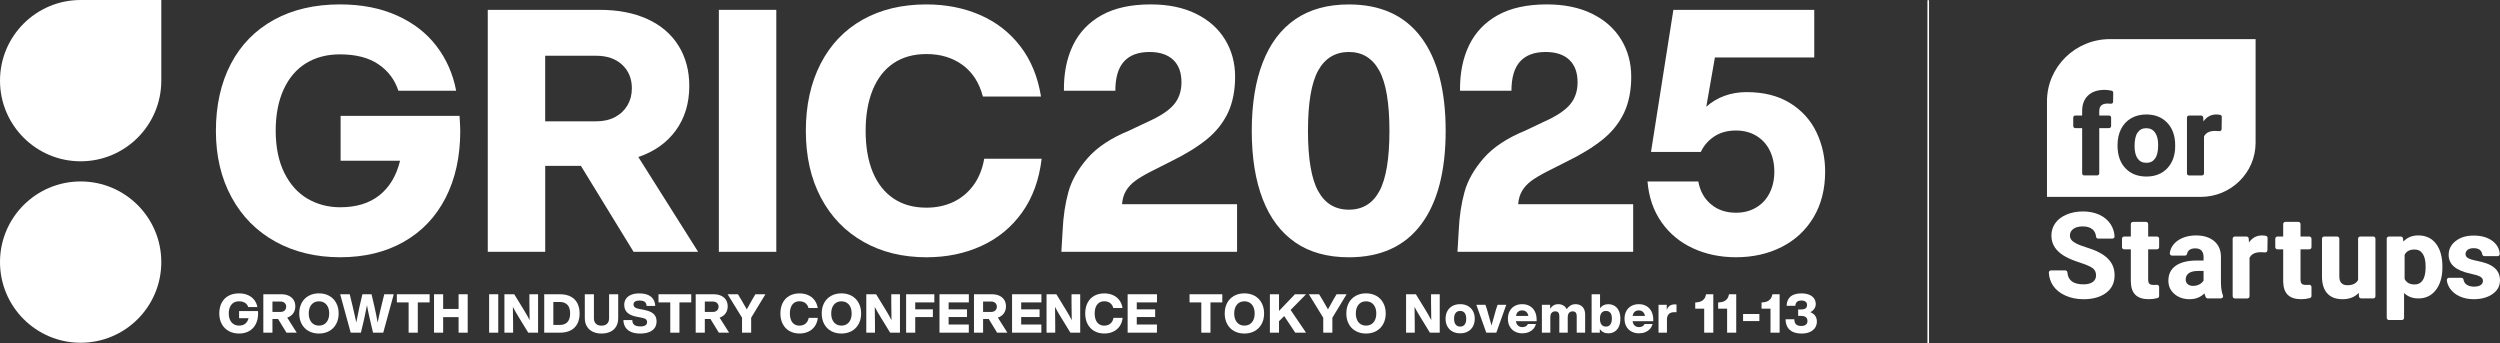 <?xml version="1.0" encoding="UTF-8"?><svg id="_レイヤー_2" xmlns="http://www.w3.org/2000/svg" width="1568.21" height="215.14" viewBox="0 0 1568.21 215.14"><rect x="0" y="0" width="1568.21" height="215.14" fill="#333333" stroke="none"/><g id="_レイヤー_1-2"><g id="LOGO"><line x1="1209.55" y1=".14" x2="1209.55" y2="215.14" style="fill:none; stroke:#fff; stroke-miterlimit:10;"/><path d="M288.71,82.07c0,16.06-3.06,30.06-9.17,41.99-6.11,11.94-14.85,21.14-26.22,27.61-11.37,6.47-24.66,9.7-39.86,9.7s-28.92-3.27-40.72-9.81c-11.8-6.53-20.96-15.81-27.5-27.82-6.54-12.01-9.81-25.9-9.81-41.67s3.12-30.06,9.38-41.99c6.25-11.94,15.24-21.14,26.97-27.61,11.72-6.46,25.54-9.7,41.46-9.7,13.5,0,25.4,2.31,35.71,6.93,10.3,4.62,18.58,11.01,24.83,19.18s10.37,17.52,12.36,28.03h-36.24c-2.28-6.96-6.47-12.5-12.58-16.63-6.11-4.12-14.14-6.18-24.09-6.18-8.1,0-15.17,1.85-21.21,5.54-6.04,3.7-10.73,9.17-14.07,16.41-3.34,7.25-5.01,15.92-5.01,26.01s1.81,19.18,5.44,26.43c3.62,7.25,8.49,12.65,14.6,16.2,6.11,3.55,12.93,5.33,20.46,5.33,10.09,0,18.3-2.52,24.62-7.57,6.32-5.04,10.62-12.26,12.9-21.64h-37.3v-28.14h74.61c.28,4.55.43,7.67.43,9.38v.02Z" style="fill:#fff;"/><path d="M364.38,104.03h-22.38v53.93h-36.03V6.18h70.35c11.37,0,21.28,1.92,29.74,5.76,8.45,3.84,14.96,9.38,19.5,16.63,4.55,7.25,6.82,15.7,6.82,25.37,0,10.8-2.81,20.07-8.42,27.82-5.62,7.75-13.47,13.32-23.55,16.73l37.52,59.47h-40.5l-33.04-53.93h-.01ZM342,76.1h31.98c4.55,0,8.49-.89,11.83-2.66,3.34-1.78,5.93-4.23,7.78-7.35,1.84-3.12,2.77-6.68,2.77-10.66,0-6.11-2.03-11.05-6.08-14.81s-9.49-5.65-16.31-5.65h-31.98v41.14h0Z" style="fill:#fff;"/><path d="M450.93,6.18h36.03v151.78h-36.03V6.18h0Z" style="fill:#fff;"/><path d="M541.63,151.67c-11.44-6.46-20.33-15.67-26.65-27.61-6.33-11.94-9.49-25.93-9.49-41.99s3.09-30.09,9.27-42.1,14.96-21.21,26.33-27.61c11.37-6.4,24.73-9.59,40.08-9.59,12.22,0,23.41,2.2,33.57,6.61,10.16,4.41,18.58,10.94,25.26,19.61s11.01,19.19,13,31.55h-36.45c-2.27-8.67-6.54-15.27-12.79-19.82s-13.79-6.82-22.6-6.82c-8.1,0-15,1.92-20.68,5.76-5.69,3.84-10.02,9.38-13,16.63s-4.48,15.85-4.48,25.79,1.49,18.73,4.48,25.9c2.98,7.18,7.32,12.68,13,16.52s12.58,5.76,20.68,5.76c6.11,0,11.69-1.17,16.73-3.52,5.04-2.35,9.27-5.83,12.68-10.45,3.41-4.62,5.68-10.2,6.82-16.73h36.03c-1.57,13.22-5.65,24.44-12.26,33.68-6.61,9.24-15.1,16.24-25.47,21s-21.89,7.14-34.53,7.14c-14.92,0-28.11-3.23-39.54-9.7h0Z" style="fill:#fff;"/><circle cx="50.59" cy="164.41" r="50.59" style="fill:#fff;"/><path d="M50.59,0C22.65,0,0,22.65,0,50.59s22.65,50.59,50.59,50.59,50.59-22.65,50.59-50.59h0V0h-50.59Z" style="fill:#fff;"/><path d="M775.99,128.12v29.84h-110.21l.8-13.43c.4-8.81,1.6-16.84,3.61-24.09,2-7.25,6.01-14.32,12.02-21.21,6.01-6.89,14.76-12.68,26.25-17.37l11.22-5.33c7.75-3.41,13.26-7,16.53-10.77,3.27-3.76,4.91-8.49,4.91-14.18,0-6.11-1.74-10.8-5.21-14.07-3.48-3.27-8.42-4.9-14.83-4.9-7.08,0-12.42,1.99-16.03,5.97-3.61,3.98-5.41,10.09-5.41,18.33h-32.26c-.13-10.94,1.77-20.46,5.71-28.56,3.94-8.1,9.95-14.39,18.03-18.87s18.33-6.72,30.76-6.72c10.95,0,20.4,1.96,28.35,5.86,7.95,3.91,14.03,9.31,18.23,16.2,4.21,6.89,6.31,14.68,6.31,23.34s-1.54,16.41-4.61,22.81-7.58,11.97-13.53,16.73-13.59,9.42-22.94,13.96l-11.82,5.97c-4.14,2.13-7.41,4.09-9.82,5.86-2.4,1.78-4.31,3.84-5.71,6.18-1.4,2.35-2.24,5.15-2.5,8.42h72.14v.03Z" style="fill:#fff;"/><path d="M812.56,152.1c-9.02-6.18-15.83-15.2-20.44-27.07-4.61-11.86-6.91-26.18-6.91-42.95s2.3-31.09,6.91-42.95,11.42-20.89,20.44-27.07c9.02-6.18,20.2-9.27,33.56-9.27,19.9,0,35,6.86,45.29,20.57,10.29,13.72,15.43,33.29,15.43,58.73s-5.14,45.02-15.43,58.73c-10.29,13.72-25.38,20.57-45.29,20.57-13.36,0-24.55-3.09-33.56-9.27v-.02ZM865.26,119.91c4.21-7.74,6.31-20.36,6.31-37.84s-2.14-30.09-6.41-37.84c-4.28-7.74-10.62-11.62-19.04-11.62s-14.96,3.87-19.24,11.62-6.41,20.36-6.41,37.84,2.13,30.09,6.41,37.84c4.27,7.75,10.69,11.62,19.24,11.62s14.93-3.87,19.14-11.62Z" style="fill:#fff;"/><path d="M1024.46,128.12v29.84h-110.21l.8-13.43c.4-8.81,1.6-16.84,3.61-24.09,2-7.25,6.01-14.32,12.02-21.21,6.01-6.89,14.76-12.68,26.25-17.37l11.22-5.33c7.75-3.41,13.26-7,16.53-10.77,3.27-3.76,4.91-8.49,4.91-14.18,0-6.11-1.74-10.8-5.21-14.07s-8.42-4.9-14.83-4.9c-7.08,0-12.42,1.99-16.03,5.97s-5.41,10.09-5.41,18.33h-32.26c-.13-10.94,1.77-20.46,5.71-28.56,3.94-8.1,9.95-14.39,18.03-18.87,8.08-4.48,18.34-6.72,30.76-6.72,10.95,0,20.4,1.96,28.35,5.86,7.95,3.91,14.03,9.31,18.24,16.2s6.31,14.68,6.31,23.34-1.54,16.41-4.61,22.81-7.58,11.97-13.53,16.73c-5.95,4.76-13.59,9.42-22.94,13.96l-11.82,5.97c-4.14,2.13-7.41,4.09-9.82,5.86-2.4,1.78-4.31,3.84-5.71,6.18-1.4,2.35-2.24,5.15-2.5,8.42h72.14v.03Z" style="fill:#fff;"/><path d="M1122.94,64.7c7.41,4.62,12.92,10.73,16.53,18.33s5.41,15.81,5.41,24.62c0,10.94-2.4,20.46-7.21,28.56-4.81,8.1-11.46,14.32-19.94,18.65-8.49,4.33-18.07,6.5-28.76,6.5-9.89,0-18.9-1.88-27.05-5.65-8.15-3.76-14.73-9.24-19.74-16.41s-7.92-15.67-8.72-25.47h31.86c1.07,5.97,3.71,10.73,7.91,14.28,4.21,3.55,9.45,5.33,15.73,5.33,4.81,0,9.05-1.1,12.72-3.3,3.67-2.2,6.48-5.26,8.42-9.17,1.94-3.91,2.91-8.35,2.91-13.32s-.97-9.41-2.91-13.32c-1.94-3.91-4.74-6.96-8.42-9.17-3.68-2.2-7.92-3.3-12.72-3.3-5.34,0-9.89,1.25-13.63,3.73-3.74,2.49-6.55,5.72-8.42,9.7h-31.26l14.03-89.1h88.37v29.84h-62.32l-5.41,30.91c3.34-2.98,7.14-5.26,11.42-6.82,4.27-1.56,8.88-2.35,13.83-2.35,10.82,0,19.94,2.31,27.35,6.93h.02Z" style="fill:#fff;"/><path d="M161.9,196.63c0,2.55-.49,4.77-1.46,6.67-.97,1.9-2.36,3.36-4.16,4.38-1.81,1.03-3.92,1.54-6.33,1.54s-4.59-.52-6.47-1.56c-1.87-1.04-3.33-2.51-4.37-4.42s-1.56-4.11-1.56-6.62.5-4.77,1.49-6.67c.99-1.9,2.42-3.36,4.28-4.38,1.86-1.03,4.06-1.54,6.58-1.54,2.14,0,4.03.37,5.67,1.1s2.95,1.75,3.94,3.05,1.65,2.78,1.96,4.45h-5.75c-.36-1.11-1.03-1.99-2-2.64-.97-.65-2.25-.98-3.82-.98-1.29,0-2.41.29-3.37.88s-1.7,1.46-2.23,2.61-.8,2.53-.8,4.13.29,3.05.86,4.2c.58,1.15,1.35,2.01,2.32,2.57s2.05.85,3.25.85c1.6,0,2.91-.4,3.91-1.2,1-.8,1.69-1.95,2.05-3.44h-5.92v-4.47h11.85c.05.72.07,1.22.07,1.49h.01Z" style="fill:#fff;"/><path d="M174.45,200.12h-3.55v8.56h-5.72v-24.1h11.17c1.81,0,3.38.3,4.72.91,1.34.61,2.37,1.49,3.1,2.64.72,1.15,1.08,2.49,1.08,4.03,0,1.71-.45,3.19-1.34,4.42-.89,1.23-2.14,2.12-3.74,2.66l5.96,9.44h-6.43l-5.25-8.56h0ZM170.89,195.68h5.08c.72,0,1.35-.14,1.88-.42s.94-.67,1.24-1.17c.29-.5.44-1.06.44-1.69,0-.97-.32-1.75-.96-2.35-.64-.6-1.51-.9-2.59-.9h-5.08v6.53h-.01Z" style="fill:#fff;"/><path d="M193.6,207.66c-1.87-1.04-3.32-2.51-4.35-4.42s-1.54-4.11-1.54-6.62.51-4.71,1.54-6.62,2.48-3.38,4.35-4.42,4.03-1.56,6.47-1.56,4.59.52,6.45,1.56c1.86,1.04,3.31,2.51,4.35,4.42s1.56,4.11,1.56,6.62-.52,4.71-1.56,6.62-2.49,3.38-4.35,4.42c-1.86,1.04-4.01,1.56-6.45,1.56s-4.59-.52-6.47-1.56ZM203.45,203.33c.97-.61,1.72-1.49,2.25-2.64.53-1.15.8-2.5.8-4.06s-.27-2.91-.8-4.06-1.28-2.03-2.25-2.64c-.97-.61-2.1-.91-3.38-.91s-2.41.3-3.37.91c-.96.61-1.7,1.48-2.23,2.62-.53,1.14-.8,2.5-.8,4.08s.26,2.94.8,4.08c.53,1.14,1.27,2.01,2.23,2.62.96.61,2.08.91,3.37.91s2.41-.3,3.38-.91h0Z" style="fill:#fff;"/><path d="M247,184.58l-6.6,24.1h-6.4l-2-8.53c-.7-2.89-1.3-5.79-1.79-8.7-.54,2.89-1.14,5.79-1.79,8.7l-2.03,8.53h-6.4l-6.6-24.1h5.99l2,8.26c.83,3.52,1.55,6.67,2.13,9.44.63-3.43,1.26-6.58,1.9-9.44l1.93-8.26h5.72l1.93,8.26c.7,3.07,1.33,6.24,1.9,9.51.25-1.22.54-2.58.88-4.1.34-1.51.58-2.55.71-3.11.16-.63.34-1.4.54-2.3l2.03-8.26h5.96,0Z" style="fill:#fff;"/><path d="M269.48,189.69h-7.41v18.99h-5.75v-18.99h-7.38v-5.11h20.55v5.11h0Z" style="fill:#fff;"/><path d="M293.38,184.58v24.1h-5.72v-9.75h-9.68v9.75h-5.72v-24.1h5.72v9.21h9.68v-9.21h5.72Z" style="fill:#fff;"/><path d="M306.82,184.58h5.72v24.1h-5.72v-24.1h0Z" style="fill:#fff;"/><path d="M337.52,184.58v24.1h-6.16l-5.89-9.61c-.68-1.1-1.35-2.23-2.01-3.37-.67-1.14-1.25-2.21-1.74-3.2.09,3.5.14,7.21.14,11.14v5.04h-5.45v-24.1h6.16l5.89,9.61c1.67,2.73,2.92,4.94,3.76,6.63-.09-3.52-.14-7.25-.14-11.2v-5.04h5.45-.01Z" style="fill:#fff;"/><path d="M358.06,186.07c1.85.99,3.23,2.39,4.15,4.2.91,1.81,1.37,3.93,1.37,6.36s-.46,4.56-1.37,6.36c-.91,1.81-2.3,3.2-4.15,4.2-1.85.99-4.12,1.49-6.8,1.49h-9.88v-24.1h9.88c2.69,0,4.95.5,6.8,1.49h0ZM355.92,202.06c1.14-1.18,1.71-3,1.71-5.43s-.57-4.25-1.71-5.43-2.72-1.78-4.76-1.78h-4.06v14.42h4.06c2.03,0,3.62-.59,4.76-1.78h0Z" style="fill:#fff;"/><path d="M371.87,208.11c-1.57-.74-2.8-1.85-3.69-3.3-.89-1.46-1.34-3.22-1.34-5.3v-14.93h5.72v15c0,1.53.42,2.7,1.25,3.5s2,1.2,3.49,1.2,2.68-.4,3.52-1.2c.83-.8,1.25-1.97,1.25-3.5v-15h5.72v14.93c0,2.1-.43,3.88-1.3,5.33-.87,1.46-2.09,2.55-3.66,3.28-1.57.73-3.41,1.1-5.53,1.1s-3.86-.37-5.43-1.12h0Z" style="fill:#fff;"/><path d="M395.87,208.21c-1.58-.68-2.77-1.65-3.57-2.93s-1.21-2.78-1.24-4.52h5.55c.02,1.04.25,1.85.69,2.44s1.03.99,1.78,1.22c.74.23,1.66.34,2.74.34,1.35,0,2.37-.24,3.06-.71s1.03-1.16,1.03-2.06c0-.54-.13-.99-.39-1.34s-.7-.64-1.32-.88-1.49-.46-2.62-.66l-1.96-.37c-2.62-.45-4.61-1.29-5.99-2.52-1.38-1.23-2.06-2.9-2.06-5.03,0-1.4.36-2.63,1.07-3.71.71-1.07,1.77-1.91,3.18-2.52s3.13-.91,5.16-.91c3.23,0,5.68.68,7.36,2.05s2.58,3.3,2.69,5.81h-5.42c-.07-1.15-.45-2-1.15-2.56-.7-.55-1.83-.83-3.38-.83-1.22,0-2.14.21-2.76.64-.62.43-.93,1.03-.93,1.79,0,.56.14,1.03.41,1.39.27.36.69.66,1.27.9s1.38.46,2.42.66l2.03.37c1.94.36,3.52.85,4.74,1.47s2.12,1.41,2.71,2.37.88,2.13.88,3.5c0,1.67-.42,3.07-1.25,4.2-.84,1.13-2.02,1.98-3.55,2.56-1.54.58-3.34.86-5.42.86-2.26,0-4.18-.34-5.75-1.01h-.01Z" style="fill:#fff;"/><path d="M433.61,189.69h-7.41v18.99h-5.75v-18.99h-7.38v-5.11h20.55v5.11h-.01Z" style="fill:#fff;"/><path d="M445.67,200.12h-3.55v8.56h-5.72v-24.1h11.17c1.81,0,3.38.3,4.72.91,1.34.61,2.37,1.49,3.1,2.64.72,1.15,1.08,2.49,1.08,4.03,0,1.71-.45,3.19-1.34,4.42s-2.14,2.12-3.74,2.66l5.96,9.44h-6.43l-5.25-8.56h0ZM442.11,195.68h5.08c.72,0,1.35-.14,1.88-.42s.94-.67,1.24-1.17c.29-.5.44-1.06.44-1.69,0-.97-.32-1.75-.96-2.35s-1.51-.9-2.59-.9h-5.08v6.53h0Z" style="fill:#fff;"/><path d="M480.13,184.58l-8.94,14.72v9.38h-5.72v-9.38l-9.04-14.72h6.47l2.1,3.49,3.45,5.99c1.35-2.5,2.47-4.51,3.35-6.03l2.03-3.45h6.3Z" style="fill:#fff;"/><path d="M495.27,207.68c-1.82-1.03-3.23-2.49-4.23-4.38s-1.51-4.12-1.51-6.67.49-4.78,1.47-6.68c.98-1.91,2.37-3.37,4.18-4.38,1.8-1.01,3.93-1.52,6.36-1.52,1.94,0,3.72.35,5.33,1.05,1.61.7,2.95,1.74,4.01,3.11,1.06,1.38,1.75,3.05,2.06,5.01h-5.79c-.36-1.38-1.04-2.43-2.03-3.15-.99-.72-2.19-1.08-3.59-1.08-1.29,0-2.38.3-3.28.91-.9.61-1.59,1.49-2.06,2.64-.47,1.15-.71,2.52-.71,4.1s.24,2.97.71,4.11c.47,1.14,1.16,2.01,2.06,2.62s2,.91,3.28.91c.97,0,1.86-.19,2.66-.56s1.47-.92,2.01-1.66c.54-.73.9-1.62,1.08-2.66h5.72c-.25,2.1-.9,3.88-1.95,5.35s-2.4,2.58-4.04,3.33c-1.65.76-3.48,1.13-5.48,1.13-2.37,0-4.46-.51-6.28-1.54h.02Z" style="fill:#fff;"/><path d="M521.34,207.66c-1.87-1.04-3.32-2.51-4.35-4.42-1.03-1.91-1.54-4.11-1.54-6.62s.51-4.71,1.54-6.62c1.03-1.91,2.48-3.38,4.35-4.42s4.03-1.56,6.47-1.56,4.59.52,6.45,1.56,3.31,2.51,4.35,4.42,1.56,4.11,1.56,6.62-.52,4.71-1.56,6.62-2.49,3.38-4.35,4.42-4.01,1.56-6.45,1.56-4.59-.52-6.47-1.56ZM531.19,203.33c.97-.61,1.72-1.49,2.25-2.64.53-1.15.79-2.5.79-4.06s-.27-2.91-.79-4.06c-.53-1.15-1.28-2.03-2.25-2.64-.97-.61-2.1-.91-3.38-.91s-2.41.3-3.37.91c-.96.61-1.7,1.48-2.23,2.62-.53,1.14-.8,2.5-.8,4.08s.26,2.94.8,4.08c.53,1.14,1.27,2.01,2.23,2.62.96.61,2.08.91,3.37.91s2.41-.3,3.38-.91h0Z" style="fill:#fff;"/><path d="M564.53,184.58v24.1h-6.16l-5.89-9.61c-.68-1.1-1.35-2.23-2.01-3.37-.67-1.14-1.25-2.21-1.74-3.2.09,3.5.13,7.21.13,11.14v5.04h-5.45v-24.1h6.16l5.89,9.61c1.67,2.73,2.92,4.94,3.76,6.63-.09-3.52-.14-7.25-.14-11.2v-5.04h5.45Z" style="fill:#fff;"/><path d="M574.11,189.69v4.37h11.07v4.84h-11.07v9.78h-5.72v-24.1h17.7v5.11h-11.98Z" style="fill:#fff;"/><path d="M595.05,189.69v4.37h11.54v4.81h-11.54v4.7h12.66v5.11h-18.38v-24.1h18.41v5.11h-12.69,0Z" style="fill:#fff;"/><path d="M620.23,200.12h-3.55v8.56h-5.72v-24.1h11.17c1.8,0,3.38.3,4.72.91,1.34.61,2.37,1.49,3.1,2.64.72,1.15,1.08,2.49,1.08,4.03,0,1.71-.45,3.19-1.34,4.42s-2.14,2.12-3.74,2.66l5.96,9.44h-6.43l-5.25-8.56h0ZM616.67,195.68h5.08c.72,0,1.35-.14,1.88-.42s.94-.67,1.24-1.17c.29-.5.44-1.06.44-1.69,0-.97-.32-1.75-.96-2.35s-1.51-.9-2.59-.9h-5.08v6.53h0Z" style="fill:#fff;"/><path d="M640.57,189.69v4.37h11.54v4.81h-11.54v4.7h12.66v5.11h-18.38v-24.1h18.41v5.11h-12.69,0Z" style="fill:#fff;"/><path d="M677.6,184.58v24.1h-6.16l-5.89-9.61c-.68-1.1-1.35-2.23-2.01-3.37-.67-1.14-1.25-2.21-1.74-3.2.09,3.5.13,7.21.13,11.14v5.04h-5.45v-24.1h6.16l5.89,9.61c1.67,2.73,2.92,4.94,3.76,6.63-.09-3.52-.14-7.25-.14-11.2v-5.04h5.45Z" style="fill:#fff;"/><path d="M686.48,207.68c-1.82-1.03-3.23-2.49-4.23-4.38s-1.51-4.12-1.51-6.67.49-4.78,1.47-6.68c.98-1.91,2.37-3.37,4.18-4.38s3.93-1.52,6.36-1.52c1.94,0,3.72.35,5.33,1.05,1.61.7,2.95,1.74,4.01,3.11,1.06,1.38,1.75,3.05,2.06,5.01h-5.79c-.36-1.38-1.04-2.43-2.03-3.15-.99-.72-2.19-1.08-3.59-1.08-1.29,0-2.38.3-3.28.91-.9.61-1.59,1.49-2.07,2.64-.47,1.15-.71,2.52-.71,4.1s.24,2.97.71,4.11c.47,1.14,1.16,2.01,2.07,2.62.9.61,2,.91,3.28.91.97,0,1.86-.19,2.66-.56s1.47-.92,2.01-1.66c.54-.73.9-1.62,1.08-2.66h5.72c-.25,2.1-.9,3.88-1.95,5.35s-2.4,2.58-4.05,3.33c-1.65.76-3.47,1.13-5.48,1.13-2.37,0-4.46-.51-6.28-1.54h.03Z" style="fill:#fff;"/><path d="M713.07,189.69v4.37h11.54v4.81h-11.54v4.7h12.66v5.11h-18.38v-24.1h18.41v5.11h-12.69,0Z" style="fill:#fff;"/><path d="M766.72,189.69h-7.41v18.99h-5.75v-18.99h-7.38v-5.11h20.55v5.11h-.01Z" style="fill:#fff;"/><path d="M774.13,207.66c-1.87-1.04-3.32-2.51-4.35-4.42-1.03-1.91-1.54-4.11-1.54-6.62s.51-4.71,1.54-6.62c1.03-1.91,2.48-3.38,4.35-4.42s4.03-1.56,6.46-1.56,4.59.52,6.45,1.56,3.31,2.51,4.35,4.42,1.56,4.11,1.56,6.62-.52,4.71-1.56,6.62-2.49,3.38-4.35,4.42-4.01,1.56-6.45,1.56-4.59-.52-6.46-1.56ZM783.98,203.33c.97-.61,1.72-1.49,2.25-2.64.53-1.15.8-2.5.8-4.06s-.27-2.91-.8-4.06c-.53-1.15-1.28-2.03-2.25-2.64s-2.1-.91-3.38-.91-2.41.3-3.37.91c-.96.61-1.7,1.48-2.23,2.62-.53,1.14-.8,2.5-.8,4.08s.27,2.94.8,4.08c.53,1.14,1.27,2.01,2.23,2.62.96.61,2.08.91,3.37.91s2.41-.3,3.38-.91h0Z" style="fill:#fff;"/><path d="M809.58,194.43l9.68,14.25h-6.77l-6.94-10.43-3.25,3.22v7.21h-5.72v-24.1h5.72v10.43l9.99-10.43h6.97l-9.68,9.85h0Z" style="fill:#fff;"/><path d="M844.71,184.58l-8.94,14.72v9.38h-5.72v-9.38l-9.04-14.72h6.46l2.1,3.49,3.45,5.99c1.35-2.5,2.47-4.51,3.35-6.03l2.03-3.45h6.31Z" style="fill:#fff;"/><path d="M850.42,207.66c-1.87-1.04-3.32-2.51-4.35-4.42s-1.54-4.11-1.54-6.62.51-4.71,1.54-6.62,2.48-3.38,4.35-4.42,4.03-1.56,6.46-1.56,4.59.52,6.45,1.56,3.31,2.51,4.35,4.42c1.04,1.91,1.56,4.11,1.56,6.62s-.52,4.71-1.56,6.62-2.49,3.38-4.35,4.42-4.01,1.56-6.45,1.56-4.59-.52-6.46-1.56ZM860.27,203.33c.97-.61,1.72-1.49,2.25-2.64.53-1.15.8-2.5.8-4.06s-.27-2.91-.8-4.06-1.28-2.03-2.25-2.64-2.1-.91-3.38-.91-2.41.3-3.37.91c-.96.61-1.7,1.48-2.23,2.62-.53,1.14-.8,2.5-.8,4.08s.27,2.94.8,4.08c.53,1.14,1.27,2.01,2.23,2.62s2.08.91,3.37.91,2.41-.3,3.38-.91h0Z" style="fill:#fff;"/><path d="M903.12,184.58v24.1h-6.16l-5.89-9.61c-.68-1.1-1.35-2.23-2.01-3.37-.67-1.14-1.25-2.21-1.74-3.2.09,3.5.13,7.21.13,11.14v5.04h-5.45v-24.1h6.16l5.89,9.61c1.67,2.73,2.92,4.94,3.76,6.63-.09-3.52-.14-7.25-.14-11.2v-5.04h5.45Z" style="fill:#fff;"/><path d="M911.11,207.95c-1.38-.76-2.44-1.82-3.2-3.2s-1.13-2.98-1.13-4.81.38-3.43,1.13-4.81c.76-1.38,1.82-2.44,3.2-3.2s2.99-1.13,4.84-1.13,3.43.38,4.81,1.13c1.38.76,2.44,1.82,3.2,3.2s1.13,2.98,1.13,4.81-.38,3.43-1.13,4.81c-.76,1.38-1.82,2.44-3.2,3.2s-2.98,1.13-4.81,1.13-3.46-.38-4.84-1.13ZM918.74,203.62c.67-.82,1-2.05,1-3.67s-.33-2.85-1-3.67-1.6-1.24-2.79-1.24-2.16.41-2.83,1.24c-.67.82-1,2.05-1,3.67s.33,2.85,1,3.67,1.61,1.24,2.83,1.24,2.13-.41,2.79-1.24Z" style="fill:#fff;"/><path d="M944.85,191.21l-6.23,17.47h-6.3l-6.23-17.47h5.69l.91,2.64,2.91,10.32,2.91-10.32.91-2.64h5.43Z" style="fill:#fff;"/><path d="M963.87,201.5h-12.93c.18,1.22.63,2.14,1.34,2.76s1.6.93,2.66.93c1.71,0,2.89-.65,3.52-1.96h5.01c-.32,1.22-.88,2.27-1.69,3.15s-1.81,1.55-2.98,2.01c-1.17.46-2.46.69-3.86.69-1.78,0-3.36-.38-4.74-1.13-1.38-.76-2.44-1.82-3.2-3.2s-1.13-2.98-1.13-4.81.37-3.43,1.12-4.81c.74-1.38,1.79-2.44,3.15-3.2,1.35-.76,2.93-1.13,4.74-1.13s3.38.4,4.74,1.19c1.35.79,2.4,1.91,3.15,3.37.74,1.46,1.12,3.15,1.12,5.09v1.05h-.02ZM952.28,195.55c-.67.56-1.1,1.43-1.3,2.61h7.72c-.18-1.08-.61-1.93-1.29-2.54-.68-.61-1.55-.91-2.61-.91s-1.86.28-2.52.85h0Z" style="fill:#fff;"/><path d="M991.47,191.57c.91.51,1.62,1.25,2.12,2.23s.74,2.16.74,3.54v11.34h-5.28v-10.43c0-.97-.21-1.7-.63-2.2s-1.08-.74-1.98-.74-1.6.3-2.17.91c-.56.61-.85,1.55-.85,2.81v9.65h-5.28v-10.43c0-.97-.21-1.7-.63-2.2s-1.08-.74-1.98-.74-1.61.3-2.18.91c-.58.61-.86,1.55-.86,2.81v9.65h-5.28v-17.47h5.15v2.47c1.29-1.92,2.95-2.88,4.98-2.88,1.26,0,2.36.27,3.3.81.94.54,1.64,1.32,2.12,2.34.63-.95,1.42-1.71,2.35-2.28.94-.58,1.97-.86,3.1-.86,1.26,0,2.35.25,3.27.76h0Z" style="fill:#fff;"/><path d="M1012.89,191.93c1.15.74,2.03,1.81,2.64,3.18.61,1.38.91,2.99.91,4.84s-.3,3.46-.91,4.84-1.49,2.44-2.64,3.18-2.5,1.12-4.06,1.12c-2.32,0-4.08-.91-5.28-2.74v2.34h-5.15v-24.1h5.28v8.77c1.2-1.69,2.91-2.54,5.15-2.54,1.56,0,2.91.37,4.06,1.12h0ZM1010.12,203.57c.65-.86.98-2.11.98-3.76s-.32-2.83-.96-3.6c-.64-.78-1.56-1.17-2.76-1.17s-2.12.41-2.78,1.24c-.65.82-.98,2.05-.98,3.67s.33,2.85.98,3.67,1.58,1.24,2.78,1.24,2.09-.43,2.74-1.29h0Z" style="fill:#fff;"/><path d="M1037.03,201.5h-12.93c.18,1.22.63,2.14,1.34,2.76s1.6.93,2.66.93c1.71,0,2.89-.65,3.52-1.96h5.01c-.32,1.22-.88,2.27-1.69,3.15s-1.81,1.55-2.98,2.01c-1.17.46-2.46.69-3.86.69-1.78,0-3.36-.38-4.74-1.13-1.38-.76-2.44-1.82-3.2-3.2s-1.13-2.98-1.13-4.81.37-3.43,1.12-4.81c.74-1.38,1.79-2.44,3.15-3.2,1.35-.76,2.93-1.13,4.74-1.13s3.38.4,4.74,1.19c1.35.79,2.4,1.91,3.15,3.37.74,1.46,1.12,3.15,1.12,5.09v1.05h-.02ZM1025.44,195.55c-.67.56-1.1,1.43-1.3,2.61h7.72c-.18-1.08-.61-1.93-1.29-2.54-.68-.61-1.55-.91-2.61-.91s-1.86.28-2.52.85h0Z" style="fill:#fff;"/><path d="M1051.64,191.01v4.81h-1.35c-3.09,0-4.64,1.58-4.64,4.74v8.12h-5.28v-17.47h5.15v3.25c.38-1.13.99-2,1.83-2.61.83-.61,1.88-.91,3.15-.91.27,0,.65.02,1.15.07h-.01Z" style="fill:#fff;"/><path d="M1074.73,208.68h-5.72v-15.06h-5.62v-3.89l.54-.03c1.13-.07,2.1-.26,2.93-.59s1.52-.85,2.1-1.57,1-1.7,1.27-2.95h4.5v24.1h0Z" style="fill:#fff;"/><path d="M1089.11,208.68h-5.72v-15.06h-5.62v-3.89l.54-.03c1.13-.07,2.1-.26,2.93-.59.82-.33,1.52-.85,2.1-1.57s1-1.7,1.27-2.95h4.5v24.1h0Z" style="fill:#fff;"/><path d="M1093.41,196.97h10.22v4.43h-10.22v-4.43Z" style="fill:#fff;"/><path d="M1116.33,208.68h-5.72v-15.06h-5.62v-3.89l.54-.03c1.13-.07,2.1-.26,2.93-.59.82-.33,1.52-.85,2.1-1.57s1-1.7,1.27-2.95h4.5v24.1h0Z" style="fill:#fff;"/><path d="M1138.58,198.02c.74,1.01,1.12,2.23,1.12,3.66s-.38,2.77-1.13,3.91c-.76,1.14-1.85,2.03-3.28,2.67s-3.14.96-5.13.96c-2.23,0-4.1-.36-5.6-1.08s-2.62-1.75-3.37-3.1-1.12-2.94-1.12-4.79h5.48c.02,1.51.4,2.59,1.12,3.25.72.65,1.82.98,3.28.98,1.22,0,2.17-.28,2.84-.83.68-.55,1.01-1.3,1.01-2.25,0-2.17-1.35-3.25-4.06-3.25h-1.79v-4.03h1.9c1.22,0,2.14-.23,2.76-.69s.93-1.19.93-2.18c0-.83-.3-1.5-.91-2s-1.48-.74-2.61-.74c-1.22,0-2.14.26-2.76.78s-.98,1.37-1.07,2.54h-5.48c.09-2.55.91-4.48,2.45-5.81,1.55-1.32,3.84-1.98,6.89-1.98,1.83,0,3.41.27,4.76.81,1.34.54,2.37,1.31,3.1,2.32.72,1,1.08,2.18,1.08,3.54,0,1.13-.32,2.14-.95,3.03-.63.89-1.47,1.59-2.5,2.08,1.29.45,2.3,1.19,3.05,2.2h-.01Z" style="fill:#fff;"/><path d="M1353.94,179c-.29-.26-.68-.38-1.06-.34-.57.06-1.18.08-1.83.08-1.39,0-2.36-.27-2.82-.78-.48-.54-.72-1.43-.72-2.74v-18.81h5.5c.76,0,1.38-.61,1.38-1.36v-5.32c0-.75-.62-1.36-1.38-1.36h-5.5v-7.84c0-.75-.62-1.36-1.38-1.36h-8.11c-.76,0-1.38.61-1.38,1.36v7.84h-4.17c-.76,0-1.38.61-1.38,1.36v5.32c0,.75.62,1.36,1.38,1.36h4.17v20.3c.15,7.38,3.82,10.97,11.24,10.97,1.86,0,3.7-.23,5.48-.7.6-.16,1.03-.7,1.03-1.31v-5.66c0-.38-.17-.75-.45-1.01h0Z" style="fill:#fff;"/><path d="M1394.41,185.31c-.72-1.74-1.23-4.75-1.25-7.81v-16.22c0-4.35-1.39-7.63-4.25-10.04-2.8-2.36-6.63-3.56-11.38-3.56-3.12,0-5.98.54-8.5,1.6-2.53,1.07-4.52,2.57-5.91,4.46-1.17,1.6-1.84,3.26-2.04,5.08-.04.38.08.77.34,1.05.26.29.64.45,1.03.45h8.13c.68,0,1.26-.48,1.36-1.15.15-.93.56-1.67,1.27-2.26.9-.75,2.17-1.13,3.79-1.13,1.82,0,3.17.48,3.99,1.43.84.97,1.27,2.29,1.27,3.92v2.28h-4.31c-5.69.02-10.11,1.13-13.14,3.28-3.11,2.21-4.62,5.29-4.62,9.42,0,3.37,1.24,6.08,3.79,8.29,2.5,2.17,5.69,3.27,9.49,3.27s6.88-1.19,9.35-3.65c.16.78.51,1.68.77,2.3.21.51.71.85,1.28.85h8.28c.46,0,.89-.22,1.14-.6.26-.38.31-.85.13-1.27h-.01ZM1379.65,178.39c-1.21.63-2.54.95-3.97.95s-2.59-.38-3.41-1.12c-.82-.74-1.22-1.67-1.22-2.8l.03-.58c.31-3.23,2.91-4.87,7.75-4.87h3.43v5.99c-.57,1-1.45,1.82-2.62,2.42h0Z" style="fill:#fff;"/><path d="M1421.33,147.93c-.77-.16-1.58-.25-2.42-.25-3.38,0-6.12,1.48-8.17,4.4l-.15-2.43c-.04-.71-.65-1.27-1.38-1.27h-7.32c-.76,0-1.38.61-1.38,1.36v36.1c0,.75.62,1.36,1.38,1.36h7.82c.76,0,1.38-.61,1.38-1.36v-24.09c1.15-2.4,3.5-3.56,7.19-3.56.74,0,1.59.05,2.51.14.39.04.77-.08,1.06-.34.29-.25.46-.62.46-1l.11-7.71c0-.64-.45-1.21-1.09-1.35h0Z" style="fill:#fff;"/><path d="M1449.51,179c-.29-.26-.68-.38-1.06-.34-.57.06-1.18.08-1.83.08-1.39,0-2.36-.27-2.82-.78-.48-.54-.72-1.43-.72-2.74v-18.81h5.5c.76,0,1.38-.61,1.38-1.36v-5.32c0-.75-.62-1.36-1.38-1.36h-5.5v-7.84c0-.75-.62-1.36-1.38-1.36h-8.11c-.76,0-1.38.61-1.38,1.36v7.84h-3.59c-.76,0-1.38.61-1.38,1.36v5.32c0,.75.62,1.36,1.38,1.36h3.59v20.3c.15,7.38,3.82,10.97,11.24,10.97,1.86,0,3.7-.23,5.48-.7.6-.16,1.03-.7,1.03-1.31v-5.66c0-.38-.17-.75-.45-1.01h0Z" style="fill:#fff;"/><path d="M1488.72,148.37h-8.14c-.76,0-1.38.61-1.38,1.36v25.92c-1.24,2.2-3.44,3.27-6.73,3.27s-5.05-1.8-5.05-5.5v-23.69c0-.75-.62-1.36-1.38-1.36h-8.11c-.76,0-1.38.61-1.38,1.36v24.01c.05,4.52,1.18,8.01,3.38,10.37,2.23,2.41,5.37,3.57,9.58,3.57s7.56-1.3,10.09-3.98l.15,2.23c.05.71.66,1.26,1.37,1.26h7.58c.76,0,1.38-.61,1.38-1.36v-36.11c0-.75-.62-1.36-1.38-1.36h.02Z" style="fill:#fff;"/><path d="M1528.1,152.94c-2.69-3.54-6.36-5.26-11.2-5.26-3.81,0-6.88,1.27-9.34,3.86l-.19-1.94c-.07-.7-.66-1.23-1.37-1.23h-7.46c-.76,0-1.38.61-1.38,1.36v49.66c0,.75.62,1.36,1.38,1.36h8.11c.76,0,1.38-.61,1.38-1.36v-15.6c2.36,2.29,5.29,3.41,8.94,3.41,4.68,0,8.29-1.75,11.05-5.35,2.69-3.52,4.06-8.25,4.06-14.07v-.52c0-6.05-1.33-10.87-3.97-14.32h-.01ZM1521.55,167.06c0,2.81,0,11.37-6.91,11.37-3.03,0-5.08-1.12-6.27-3.43v-15.16c1.15-2.24,3.18-3.33,6.2-3.33,2.28,0,3.97.88,5.16,2.68,1.21,1.82,1.82,4.47,1.82,7.87h0Z" style="fill:#fff;"/><path d="M1559.87,165.26c-1.76-.63-3.95-1.21-6.51-1.71-2.53-.5-4.27-1.06-5.32-1.73-.96-.61-1.45-1.42-1.45-2.41,0-1.09.42-1.96,1.29-2.66.87-.71,2.14-1.07,3.77-1.07,1.9,0,3.3.44,4.17,1.31.69.69,1.11,1.53,1.26,2.51.1.67.69,1.18,1.38,1.18h8.22c.39,0,.76-.16,1.02-.44s.39-.66.36-1.04c-.28-3.24-1.74-5.84-4.47-7.96-2.97-2.3-6.98-3.47-11.91-3.47-4.63,0-8.43,1.16-11.31,3.45-2.94,2.34-4.37,5.18-4.37,8.68,0,6,4.57,9.86,13.97,11.81,2.73.56,4.65,1.17,5.86,1.86,1.13.65,1.68,1.5,1.68,2.61s-.46,1.94-1.36,2.59c-.95.69-2.33,1.03-4.23,1.03-2.01,0-3.63-.46-4.81-1.36-.98-.75-1.57-1.75-1.79-3.05-.11-.66-.69-1.14-1.37-1.14h-7.71c-.39,0-.77.16-1.03.45s-.39.67-.35,1.06c.2,1.94.9,3.71,2.14,5.43,1.45,2.01,3.47,3.61,6.01,4.76,2.53,1.15,5.46,1.73,8.71,1.73,4.81,0,8.79-1.1,11.84-3.26,3.13-2.22,4.65-5.05,4.65-8.66,0-4.96-2.81-8.5-8.36-10.5h.02Z" style="fill:#fff;"/><path d="M1322.1,162.08c-2.86-2.79-7.47-5.15-13.69-7.02-3.32-1-5.86-2.09-7.55-3.22-1.64-1.1-2.44-2.42-2.44-4.03,0-1.74.68-3.1,2.08-4.17,1.41-1.07,3.42-1.62,6-1.62s4.74.65,6.19,1.93c1.25,1.1,1.97,2.61,2.13,4.5.06.71.64,1.24,1.35,1.24h8.9c.37,0,.73-.16.99-.43s.39-.64.37-1.01c-.17-2.8-1-5.36-2.48-7.61-1.66-2.54-4.03-4.53-7.03-5.92-2.99-1.38-6.43-2.08-10.25-2.08s-7.24.64-10.29,1.92c-3.06,1.28-5.45,3.09-7.09,5.37-1.65,2.29-2.48,4.93-2.48,7.85,0,5.69,3.01,10.08,9.19,13.42,2.21,1.19,5.25,2.42,9.03,3.64,3.77,1.22,6.31,2.34,7.74,3.43,1.37,1.04,2.04,2.5,2.04,4.46,0,1.78-.66,3.13-2.03,4.13-1.38,1-3.35,1.51-5.86,1.51-6.34,0-9.73-2.52-10.08-7.49-.05-.71-.64-1.26-1.35-1.26h-8.93c-.37,0-.73.15-.99.43-.26.27-.39.64-.37,1.01.17,3.04,1.07,5.77,2.66,8.13,1.78,2.63,4.41,4.74,7.79,6.24,3.37,1.5,7.16,2.26,11.26,2.26,5.91,0,10.69-1.34,14.2-3.98,3.59-2.7,5.33-6.31,5.33-11.05,0-4.25-1.42-7.71-4.36-10.57h.02Z" style="fill:#fff;"/><path d="M1346.33,80.41c-2.35,0-4.12.88-5.4,2.68-1.31,1.84-1.95,4.63-1.95,8.54,0,3.42.65,6.06,1.95,7.85,1.28,1.78,3.07,2.64,5.47,2.64s4.1-.85,5.4-2.61c1.33-1.79,1.98-4.6,1.98-8.6,0-3.35-.67-5.98-1.98-7.8-1.31-1.81-3.1-2.69-5.47-2.69h0Z" style="fill:#fff;"/><path d="M1323.62,24.53c-21.86,0-39.58,17.46-39.58,39v59.98h96.4c19.03,0,34.46-15.2,34.46-33.95V24.53h-91.28ZM1325.53,63.81c0,.37-.17.71-.45.95-.28.24-.65.35-1.02.3-.58-.07-1.23-.11-1.93-.11-3.62,0-5.3,1.55-5.3,4.88v2.63h6.14c.72,0,1.3.58,1.3,1.29v5.33c0,.71-.59,1.29-1.3,1.29h-6.14v28.39c0,.71-.59,1.29-1.31,1.29h-8.11c-.72,0-1.31-.58-1.31-1.29v-28.39h-4.27c-.72,0-1.31-.58-1.31-1.29v-5.33c0-.71.59-1.29,1.31-1.29h4.27v-2.8c0-4.21,1.25-7.43,3.72-9.77,2.47-2.34,5.95-3.52,10.36-3.52,1.22,0,2.69.17,4.38.52.61.13,1.05.66,1.04,1.28l-.08,5.63h.01ZM1359.56,105.5c-3.26,3.48-7.69,5.24-13.16,5.24s-9.91-1.76-13.18-5.22-4.92-8.22-4.92-14.15v-.44c0-3.7.73-7.04,2.18-9.94,1.45-2.91,3.58-5.2,6.31-6.79,2.73-1.59,5.94-2.4,9.54-2.4,5.12,0,9.37,1.57,12.61,4.67,3.24,3.09,5.07,7.33,5.45,12.61,0,0,0,.02.07,2.56,0,5.73-1.65,10.39-4.9,13.86h0ZM1393.59,81c0,.36-.17.7-.44.94-.27.24-.64.35-1,.32-.92-.1-1.77-.15-2.51-.15-3.64,0-5.97,1.15-7.1,3.53v23.13c0,.71-.59,1.29-1.31,1.29h-8.08c-.72,0-1.3-.58-1.3-1.29v-35.01c0-.71.59-1.29,1.3-1.29h7.58c.69,0,1.26.53,1.3,1.21l.16,2.48c2.02-2.9,4.73-4.36,8.07-4.36.84,0,1.65.09,2.42.25.6.13,1.03.67,1.02,1.27l-.11,7.68h0Z" style="fill:#fff;"/></g></g></svg>